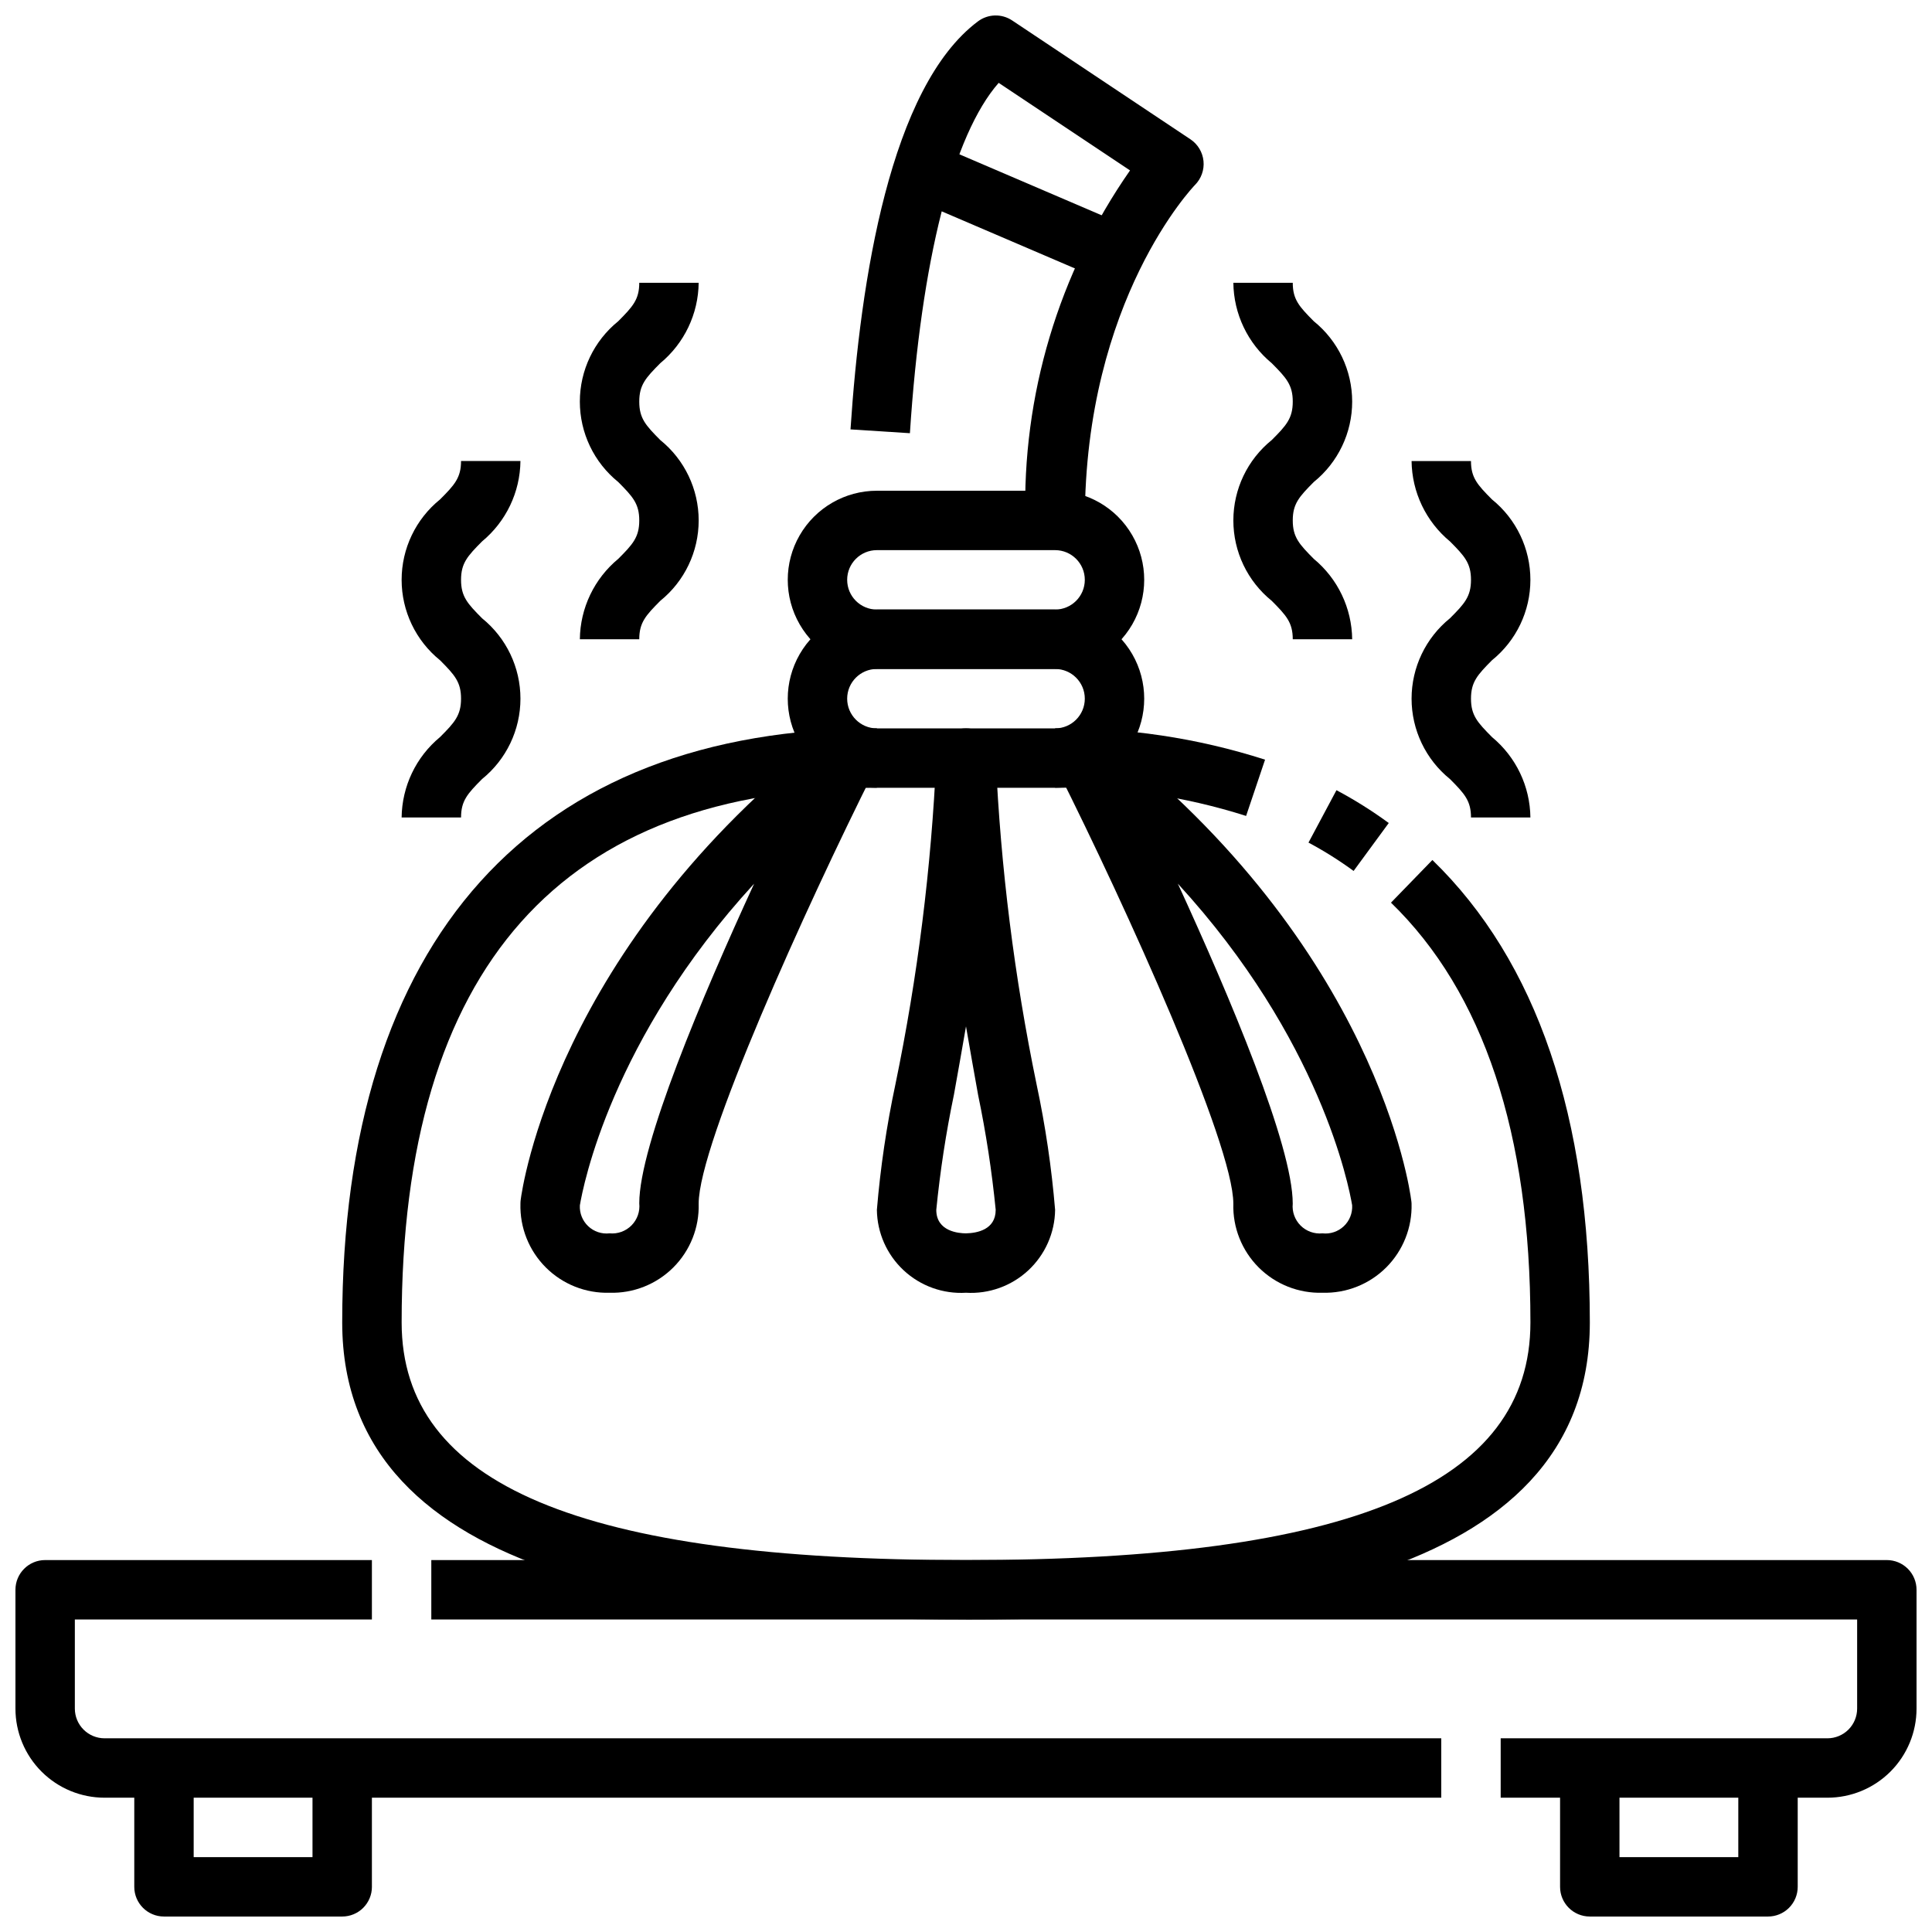 <?xml version="1.0" encoding="UTF-8"?>
<!-- Uploaded to: ICON Repo, www.iconrepo.com, Generator: ICON Repo Mixer Tools -->
<svg width="800px" height="800px" version="1.1" viewBox="144 144 512 512" xmlns="http://www.w3.org/2000/svg">
 <defs>
  <clipPath id="e">
   <path d="m148.09 557h377.91v64h-377.91z"/>
  </clipPath>
  <clipPath id="d">
   <path d="m258 557h393.9v64h-393.9z"/>
  </clipPath>
  <clipPath id="c">
   <path d="m179 612h64v39.902h-64z"/>
  </clipPath>
  <clipPath id="b">
   <path d="m557 612h64v39.902h-64z"/>
  </clipPath>
  <clipPath id="a">
   <path d="m369 148.09h94v133.91h-94z"/>
  </clipPath>
 </defs>
 <g clip-path="url(#e)">
  <path d="m525.95 620.41h-354.24c-6.266 0-12.27-2.488-16.699-6.914-4.43-4.43-6.918-10.438-6.918-16.699v-31.488c0-4.348 3.523-7.875 7.871-7.875h86.594v15.742l-78.723 0.004v23.617c0 2.086 0.832 4.09 2.309 5.566 1.477 1.473 3.477 2.305 5.566 2.305h354.24z"/>
 </g>
 <g clip-path="url(#d)">
  <path d="m628.29 620.41h-86.594v-15.742h86.594c2.086 0 4.09-0.832 5.566-2.305 1.473-1.477 2.305-3.481 2.305-5.566v-23.617h-377.86v-15.746h385.73c2.086 0 4.09 0.832 5.566 2.309 1.477 1.477 2.305 3.477 2.305 5.566v31.488c0 6.262-2.488 12.27-6.918 16.699-4.426 4.426-10.434 6.914-16.695 6.914z"/>
 </g>
 <g clip-path="url(#c)">
  <path d="m234.69 651.9h-47.234c-4.348 0-7.871-3.523-7.871-7.871v-31.488h15.742v23.617h31.488v-23.617h15.742v31.488h0.004c0 2.086-0.828 4.09-2.305 5.566-1.477 1.477-3.481 2.305-5.566 2.305z"/>
 </g>
 <g clip-path="url(#b)">
  <path d="m612.54 651.9h-47.23c-4.348 0-7.875-3.523-7.875-7.871v-31.488h15.742v23.617h31.488l0.004-23.617h15.742v31.488c0 2.086-0.828 4.09-2.305 5.566-1.477 1.477-3.477 2.305-5.566 2.305z"/>
 </g>
 <path d="m400 573.18c-70.965 0-165.31-8.164-165.31-78.719 0-101.55 50.324-157.44 141.7-157.44v15.742c-83.578 0-125.95 47.672-125.95 141.7 0 42.965 47.523 62.977 149.57 62.977s149.57-20.012 149.57-62.977c0-50.035-12.43-87.465-36.953-111.25l10.973-11.305c27.676 26.867 41.723 68.102 41.723 122.56 0 70.559-94.348 78.723-165.31 78.723z"/>
 <path d="m502.72 374.81c-3.801-2.781-7.797-5.293-11.957-7.512l7.414-13.887h0.004c4.82 2.566 9.449 5.473 13.852 8.699z"/>
 <path d="m474.23 360.23c-16.355-5.207-33.453-7.727-50.617-7.465v-15.742c18.875-0.27 37.668 2.531 55.641 8.297z"/>
 <path d="m423.61 352.77h-47.23c-8.438 0-16.234-4.5-20.453-11.809-4.219-7.305-4.219-16.309 0-23.613 4.219-7.309 12.016-11.809 20.453-11.809h47.23c8.438 0 16.234 4.5 20.453 11.809 4.219 7.305 4.219 16.309 0 23.613-4.219 7.309-12.016 11.809-20.453 11.809zm-47.23-31.488c-4.348 0-7.871 3.523-7.871 7.871 0 4.348 3.523 7.875 7.871 7.875h47.23c4.348 0 7.875-3.527 7.875-7.875 0-4.348-3.527-7.871-7.875-7.871z"/>
 <path d="m423.61 321.28h-47.23c-8.438 0-16.234-4.5-20.453-11.809-4.219-7.305-4.219-16.309 0-23.613 4.219-7.309 12.016-11.809 20.453-11.809h47.23c8.438 0 16.234 4.5 20.453 11.809 4.219 7.305 4.219 16.309 0 23.613-4.219 7.309-12.016 11.809-20.453 11.809zm-47.23-31.488c-4.348 0-7.871 3.527-7.871 7.875 0 4.348 3.523 7.871 7.871 7.871h47.23c4.348 0 7.875-3.523 7.875-7.871 0-4.348-3.527-7.875-7.875-7.875z"/>
 <g clip-path="url(#a)">
  <path d="m431.49 281.92h-15.746c-0.93-33.09 8.789-65.605 27.727-92.758l-34.812-23.203c-12.074 13.77-20.555 46.941-23.523 92.844l-15.742-1.008c2.613-39.727 10.551-90.719 33.758-108.12 2.668-2.004 6.312-2.106 9.09-0.25l47.23 31.488h0.004c1.961 1.309 3.231 3.426 3.465 5.773 0.23 2.344-0.602 4.672-2.269 6.34-0.266 0.273-29.18 30.309-29.18 88.898z"/>
 </g>
 <path d="m381.15 194.69 6.199-14.465 55.105 23.617-6.199 14.465z"/>
 <path d="m400 486.59c-6.082 0.363-12.047-1.781-16.508-5.93-4.461-4.148-7.031-9.941-7.109-16.031 0.93-11.168 2.566-22.262 4.902-33.223 5.898-28.504 9.523-57.434 10.84-86.512 0-4.348 3.527-7.871 7.875-7.871s7.871 3.523 7.871 7.871c1.32 29.078 4.945 58.008 10.84 86.512 2.336 10.961 3.973 22.055 4.902 33.223-0.078 6.09-2.648 11.883-7.109 16.031-4.461 4.148-10.426 6.293-16.504 5.93zm0-70.59c-1.102 6.391-2.195 12.523-3.211 18.184l-0.004 0.004c-2.094 10.055-3.648 20.219-4.66 30.441 0 5.769 6.031 6.219 7.871 6.219 2.891-0.055 7.871-0.945 7.871-6.219h0.004c-1.012-10.223-2.566-20.387-4.66-30.441-1.016-5.66-2.109-11.793-3.211-18.184z"/>
 <path d="m494.46 486.59c-6.316 0.188-12.43-2.242-16.902-6.711-4.469-4.473-6.898-10.586-6.711-16.902 0-15.855-28.457-78.719-46.445-114.56-1.652-3.293-0.805-7.289 2.043-9.621 2.848-2.336 6.934-2.383 9.836-0.117 72.59 56.457 81.355 120.62 81.695 123.32 0.055 0.32 0.09 0.648 0.102 0.977 0.184 6.316-2.242 12.43-6.711 16.902-4.473 4.469-10.586 6.898-16.906 6.711zm-38.32-108.41c13.801 30.008 30.449 69.418 30.449 84.801-0.211 2.144 0.551 4.269 2.074 5.797 1.527 1.523 3.652 2.285 5.797 2.074 2.074 0.234 4.144-0.457 5.664-1.891 1.516-1.43 2.324-3.457 2.211-5.543-0.844-5.012-8.352-44.02-46.195-85.238z"/>
 <path d="m305.54 486.59c-6.32 0.188-12.434-2.242-16.902-6.711-4.473-4.473-6.898-10.586-6.715-16.902 0-0.328 0.023-0.652 0.062-0.977 0.34-2.699 9.109-66.863 81.695-123.32 2.898-2.312 7.019-2.289 9.891 0.059 2.871 2.344 3.719 6.379 2.027 9.68-17.984 35.879-46.445 98.715-46.445 114.56 0.188 6.316-2.242 12.43-6.711 16.902-4.469 4.469-10.586 6.898-16.902 6.711zm-7.871-23.152c-0.109 2.082 0.703 4.102 2.219 5.527 1.516 1.43 3.582 2.117 5.652 1.883 2.16 0.207 4.301-0.57 5.828-2.117 1.523-1.543 2.273-3.691 2.043-5.852 0-15.32 16.648-54.703 30.441-84.695-37.848 41.227-45.344 80.242-46.184 85.254z"/>
 <path d="m502.34 313.41h-15.746c0-4.426-1.707-6.297-5.566-10.18-6.438-5.199-10.176-13.031-10.176-21.309 0-8.277 3.738-16.109 10.176-21.309 3.856-3.856 5.566-5.754 5.566-10.18 0-4.426-1.707-6.297-5.566-10.18-6.363-5.258-10.086-13.055-10.176-21.309h15.742c0 4.426 1.707 6.297 5.566 10.18 6.438 5.199 10.18 13.031 10.18 21.309 0 8.277-3.742 16.109-10.18 21.309-3.856 3.883-5.566 5.754-5.566 10.18s1.707 6.297 5.566 10.18c6.363 5.258 10.086 13.055 10.18 21.309z"/>
 <path d="m549.57 360.64h-15.742c0-4.426-1.707-6.297-5.566-10.18v0.004c-6.438-5.203-10.18-13.035-10.18-21.312 0-8.273 3.742-16.105 10.18-21.309 3.856-3.856 5.566-5.754 5.566-10.18 0-4.426-1.707-6.297-5.566-10.18v0.004c-6.363-5.262-10.086-13.055-10.18-21.309h15.742c0 4.426 1.707 6.297 5.566 10.18v-0.004c6.441 5.203 10.18 13.035 10.18 21.312 0 8.273-3.738 16.105-10.18 21.309-3.856 3.879-5.562 5.754-5.562 10.176 0 4.426 1.707 6.297 5.566 10.18h-0.004c6.367 5.262 10.09 13.055 10.18 21.309z"/>
 <path d="m313.41 313.41h-15.742c0.09-8.254 3.812-16.051 10.176-21.309 3.856-3.856 5.566-5.754 5.566-10.18s-1.707-6.297-5.566-10.18c-6.438-5.199-10.18-13.031-10.18-21.309 0-8.277 3.742-16.109 10.18-21.309 3.859-3.883 5.566-5.754 5.566-10.18h15.742c-0.09 8.254-3.812 16.051-10.176 21.309-3.859 3.883-5.566 5.758-5.566 10.18 0 4.426 1.707 6.297 5.566 10.18 6.438 5.199 10.18 13.031 10.18 21.309 0 8.277-3.742 16.109-10.18 21.309-3.859 3.883-5.566 5.754-5.566 10.18z"/>
 <path d="m266.18 360.64h-15.746c0.094-8.254 3.816-16.047 10.18-21.309 3.856-3.856 5.566-5.754 5.566-10.18 0-4.426-1.707-6.297-5.566-10.18v0.004c-6.438-5.203-10.18-13.035-10.18-21.309 0-8.277 3.742-16.109 10.18-21.312 3.856-3.856 5.566-5.754 5.566-10.18h15.742v0.004c-0.09 8.254-3.816 16.047-10.18 21.309-3.856 3.879-5.562 5.754-5.562 10.18 0 4.426 1.707 6.297 5.566 10.18l-0.004-0.004c6.438 5.203 10.18 13.035 10.18 21.309 0 8.277-3.742 16.109-10.18 21.312-3.856 3.879-5.562 5.754-5.562 10.176z"/>
</svg>